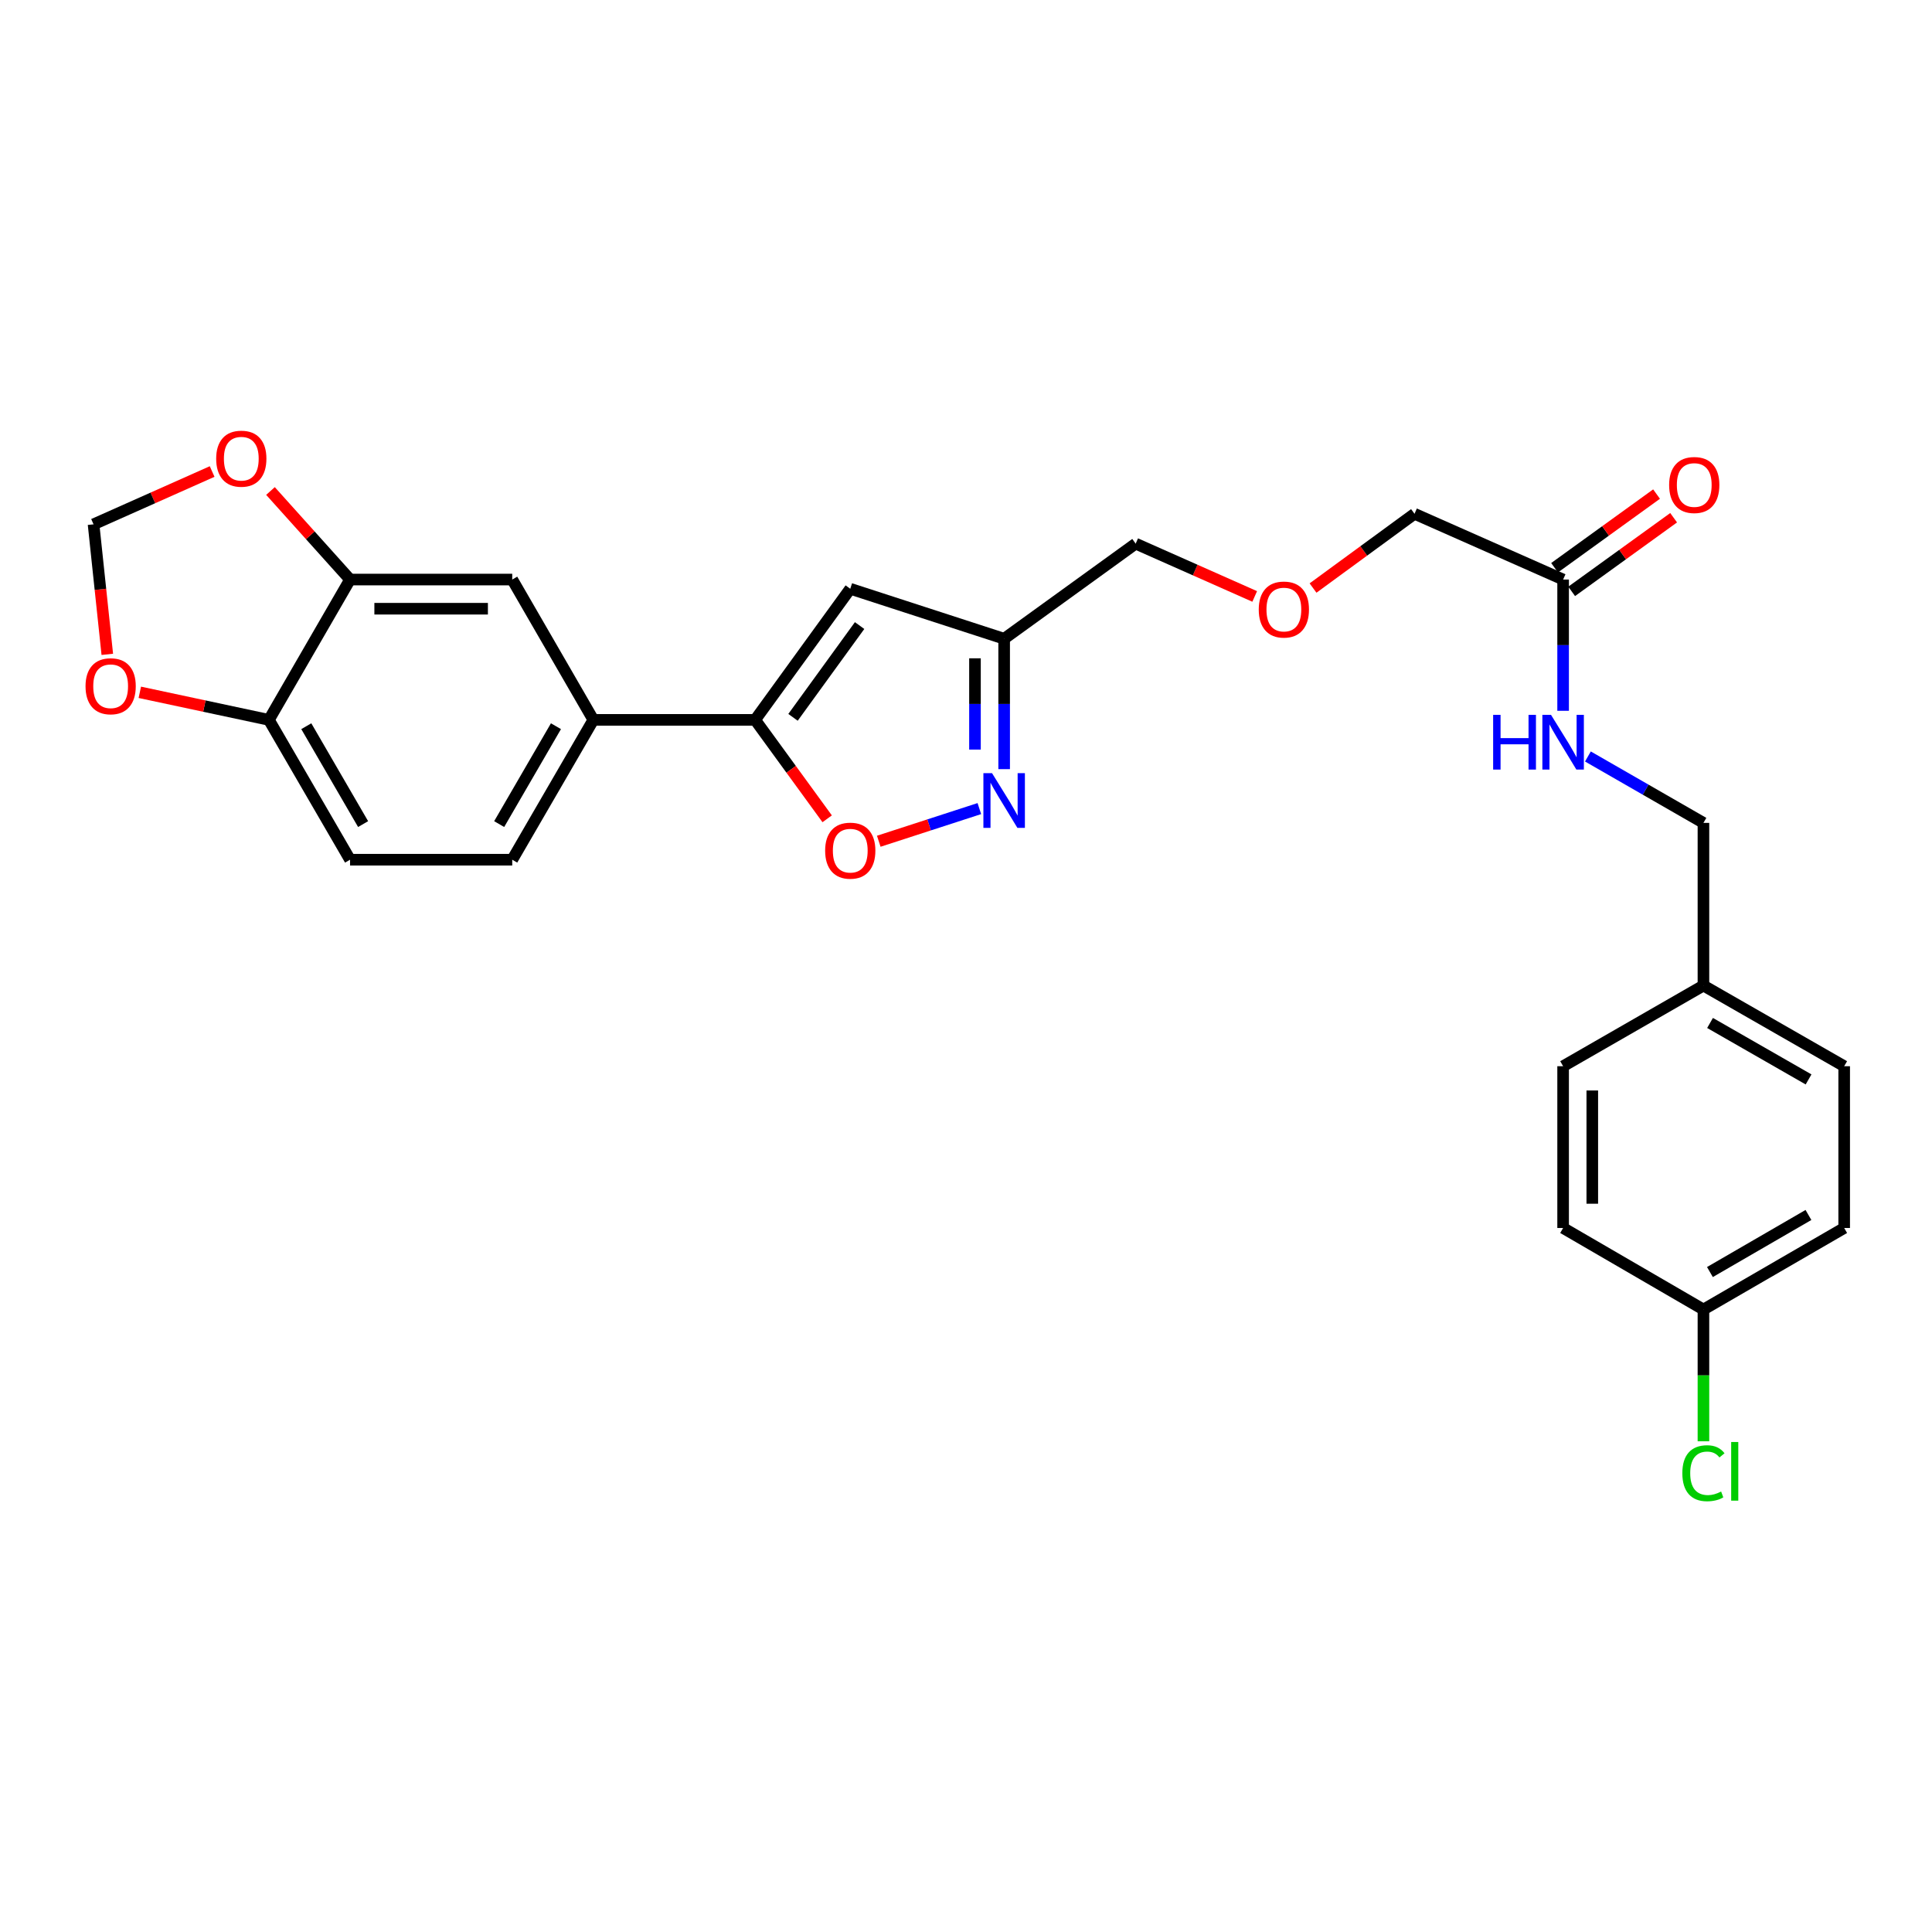 <?xml version='1.0' encoding='iso-8859-1'?>
<svg version='1.1' baseProfile='full'
              xmlns='http://www.w3.org/2000/svg'
                      xmlns:rdkit='http://www.rdkit.org/xml'
                      xmlns:xlink='http://www.w3.org/1999/xlink'
                  xml:space='preserve'
width='1000px' height='1000px' viewBox='0 0 1000 1000'>
<!-- END OF HEADER -->
<rect style='opacity:1.0;fill:#FFFFFF;stroke:none' width='1000' height='1000' x='0' y='0'> </rect>
<path class='bond-1' d='M 390.857,372.604 L 440.094,304.747' style='fill:none;fill-rule:evenodd;stroke:#000000;stroke-width:6px;stroke-linecap:butt;stroke-linejoin:miter;stroke-opacity:1' />
<path class='bond-1' d='M 410.463,371.293 L 444.928,323.792' style='fill:none;fill-rule:evenodd;stroke:#000000;stroke-width:6px;stroke-linecap:butt;stroke-linejoin:miter;stroke-opacity:1' />
<path class='bond-2' d='M 390.857,372.604 L 409.5,398.206' style='fill:none;fill-rule:evenodd;stroke:#000000;stroke-width:6px;stroke-linecap:butt;stroke-linejoin:miter;stroke-opacity:1' />
<path class='bond-2' d='M 409.5,398.206 L 428.143,423.808' style='fill:none;fill-rule:evenodd;stroke:#FF0000;stroke-width:6px;stroke-linecap:butt;stroke-linejoin:miter;stroke-opacity:1' />
<path class='bond-4' d='M 390.857,372.604 L 307.121,372.604' style='fill:none;fill-rule:evenodd;stroke:#000000;stroke-width:6px;stroke-linecap:butt;stroke-linejoin:miter;stroke-opacity:1' />
<path class='bond-0' d='M 506.911,418.526 L 480.88,426.977' style='fill:none;fill-rule:evenodd;stroke:#0000FF;stroke-width:6px;stroke-linecap:butt;stroke-linejoin:miter;stroke-opacity:1' />
<path class='bond-0' d='M 480.88,426.977 L 454.85,435.428' style='fill:none;fill-rule:evenodd;stroke:#FF0000;stroke-width:6px;stroke-linecap:butt;stroke-linejoin:miter;stroke-opacity:1' />
<path class='bond-27' d='M 519.745,398.106 L 519.745,364.36' style='fill:none;fill-rule:evenodd;stroke:#0000FF;stroke-width:6px;stroke-linecap:butt;stroke-linejoin:miter;stroke-opacity:1' />
<path class='bond-27' d='M 519.745,364.36 L 519.745,330.615' style='fill:none;fill-rule:evenodd;stroke:#000000;stroke-width:6px;stroke-linecap:butt;stroke-linejoin:miter;stroke-opacity:1' />
<path class='bond-27' d='M 504.646,387.982 L 504.646,364.36' style='fill:none;fill-rule:evenodd;stroke:#0000FF;stroke-width:6px;stroke-linecap:butt;stroke-linejoin:miter;stroke-opacity:1' />
<path class='bond-27' d='M 504.646,364.36 L 504.646,340.738' style='fill:none;fill-rule:evenodd;stroke:#000000;stroke-width:6px;stroke-linecap:butt;stroke-linejoin:miter;stroke-opacity:1' />
<path class='bond-3' d='M 440.094,304.747 L 519.745,330.615' style='fill:none;fill-rule:evenodd;stroke:#000000;stroke-width:6px;stroke-linecap:butt;stroke-linejoin:miter;stroke-opacity:1' />
<path class='bond-25' d='M 519.745,330.615 L 587.82,281.387' style='fill:none;fill-rule:evenodd;stroke:#000000;stroke-width:6px;stroke-linecap:butt;stroke-linejoin:miter;stroke-opacity:1' />
<path class='bond-6' d='M 307.121,372.604 L 265.131,299.974' style='fill:none;fill-rule:evenodd;stroke:#000000;stroke-width:6px;stroke-linecap:butt;stroke-linejoin:miter;stroke-opacity:1' />
<path class='bond-13' d='M 307.121,372.604 L 265.131,444.983' style='fill:none;fill-rule:evenodd;stroke:#000000;stroke-width:6px;stroke-linecap:butt;stroke-linejoin:miter;stroke-opacity:1' />
<path class='bond-13' d='M 287.763,375.885 L 258.37,426.55' style='fill:none;fill-rule:evenodd;stroke:#000000;stroke-width:6px;stroke-linecap:butt;stroke-linejoin:miter;stroke-opacity:1' />
<path class='bond-5' d='M 181.186,299.974 L 265.131,299.974' style='fill:none;fill-rule:evenodd;stroke:#000000;stroke-width:6px;stroke-linecap:butt;stroke-linejoin:miter;stroke-opacity:1' />
<path class='bond-5' d='M 193.778,315.072 L 252.54,315.072' style='fill:none;fill-rule:evenodd;stroke:#000000;stroke-width:6px;stroke-linecap:butt;stroke-linejoin:miter;stroke-opacity:1' />
<path class='bond-8' d='M 181.186,299.974 L 160.593,277.059' style='fill:none;fill-rule:evenodd;stroke:#000000;stroke-width:6px;stroke-linecap:butt;stroke-linejoin:miter;stroke-opacity:1' />
<path class='bond-8' d='M 160.593,277.059 L 140,254.143' style='fill:none;fill-rule:evenodd;stroke:#FF0000;stroke-width:6px;stroke-linecap:butt;stroke-linejoin:miter;stroke-opacity:1' />
<path class='bond-28' d='M 181.186,299.974 L 139.18,372.604' style='fill:none;fill-rule:evenodd;stroke:#000000;stroke-width:6px;stroke-linecap:butt;stroke-linejoin:miter;stroke-opacity:1' />
<path class='bond-7' d='M 139.18,372.604 L 181.186,444.983' style='fill:none;fill-rule:evenodd;stroke:#000000;stroke-width:6px;stroke-linecap:butt;stroke-linejoin:miter;stroke-opacity:1' />
<path class='bond-7' d='M 158.539,375.883 L 187.943,426.548' style='fill:none;fill-rule:evenodd;stroke:#000000;stroke-width:6px;stroke-linecap:butt;stroke-linejoin:miter;stroke-opacity:1' />
<path class='bond-10' d='M 139.18,372.604 L 105.773,365.472' style='fill:none;fill-rule:evenodd;stroke:#000000;stroke-width:6px;stroke-linecap:butt;stroke-linejoin:miter;stroke-opacity:1' />
<path class='bond-10' d='M 105.773,365.472 L 72.366,358.339' style='fill:none;fill-rule:evenodd;stroke:#FF0000;stroke-width:6px;stroke-linecap:butt;stroke-linejoin:miter;stroke-opacity:1' />
<path class='bond-11' d='M 109.802,244.055 L 79.113,257.722' style='fill:none;fill-rule:evenodd;stroke:#FF0000;stroke-width:6px;stroke-linecap:butt;stroke-linejoin:miter;stroke-opacity:1' />
<path class='bond-11' d='M 79.113,257.722 L 48.423,271.388' style='fill:none;fill-rule:evenodd;stroke:#000000;stroke-width:6px;stroke-linecap:butt;stroke-linejoin:miter;stroke-opacity:1' />
<path class='bond-9' d='M 809.067,299.974 L 732.15,265.936' style='fill:none;fill-rule:evenodd;stroke:#000000;stroke-width:6px;stroke-linecap:butt;stroke-linejoin:miter;stroke-opacity:1' />
<path class='bond-12' d='M 809.067,299.974 L 809.067,333.94' style='fill:none;fill-rule:evenodd;stroke:#000000;stroke-width:6px;stroke-linecap:butt;stroke-linejoin:miter;stroke-opacity:1' />
<path class='bond-12' d='M 809.067,333.94 L 809.067,367.906' style='fill:none;fill-rule:evenodd;stroke:#0000FF;stroke-width:6px;stroke-linecap:butt;stroke-linejoin:miter;stroke-opacity:1' />
<path class='bond-14' d='M 813.486,306.094 L 839.877,287.035' style='fill:none;fill-rule:evenodd;stroke:#000000;stroke-width:6px;stroke-linecap:butt;stroke-linejoin:miter;stroke-opacity:1' />
<path class='bond-14' d='M 839.877,287.035 L 866.268,267.976' style='fill:none;fill-rule:evenodd;stroke:#FF0000;stroke-width:6px;stroke-linecap:butt;stroke-linejoin:miter;stroke-opacity:1' />
<path class='bond-14' d='M 804.647,293.854 L 831.038,274.795' style='fill:none;fill-rule:evenodd;stroke:#000000;stroke-width:6px;stroke-linecap:butt;stroke-linejoin:miter;stroke-opacity:1' />
<path class='bond-14' d='M 831.038,274.795 L 857.428,255.736' style='fill:none;fill-rule:evenodd;stroke:#FF0000;stroke-width:6px;stroke-linecap:butt;stroke-linejoin:miter;stroke-opacity:1' />
<path class='bond-29' d='M 55.536,338.691 L 51.98,305.04' style='fill:none;fill-rule:evenodd;stroke:#FF0000;stroke-width:6px;stroke-linecap:butt;stroke-linejoin:miter;stroke-opacity:1' />
<path class='bond-29' d='M 51.98,305.04 L 48.423,271.388' style='fill:none;fill-rule:evenodd;stroke:#000000;stroke-width:6px;stroke-linecap:butt;stroke-linejoin:miter;stroke-opacity:1' />
<path class='bond-16' d='M 821.901,391.55 L 851.799,408.738' style='fill:none;fill-rule:evenodd;stroke:#0000FF;stroke-width:6px;stroke-linecap:butt;stroke-linejoin:miter;stroke-opacity:1' />
<path class='bond-16' d='M 851.799,408.738 L 881.697,425.926' style='fill:none;fill-rule:evenodd;stroke:#000000;stroke-width:6px;stroke-linecap:butt;stroke-linejoin:miter;stroke-opacity:1' />
<path class='bond-15' d='M 265.131,444.983 L 181.186,444.983' style='fill:none;fill-rule:evenodd;stroke:#000000;stroke-width:6px;stroke-linecap:butt;stroke-linejoin:miter;stroke-opacity:1' />
<path class='bond-18' d='M 881.697,425.926 L 881.697,510.123' style='fill:none;fill-rule:evenodd;stroke:#000000;stroke-width:6px;stroke-linecap:butt;stroke-linejoin:miter;stroke-opacity:1' />
<path class='bond-17' d='M 881.697,677.805 L 954.545,635.605' style='fill:none;fill-rule:evenodd;stroke:#000000;stroke-width:6px;stroke-linecap:butt;stroke-linejoin:miter;stroke-opacity:1' />
<path class='bond-17' d='M 885.056,658.41 L 936.05,628.871' style='fill:none;fill-rule:evenodd;stroke:#000000;stroke-width:6px;stroke-linecap:butt;stroke-linejoin:miter;stroke-opacity:1' />
<path class='bond-20' d='M 881.697,677.805 L 881.697,711.904' style='fill:none;fill-rule:evenodd;stroke:#000000;stroke-width:6px;stroke-linecap:butt;stroke-linejoin:miter;stroke-opacity:1' />
<path class='bond-20' d='M 881.697,711.904 L 881.697,746.004' style='fill:none;fill-rule:evenodd;stroke:#00CC00;stroke-width:6px;stroke-linecap:butt;stroke-linejoin:miter;stroke-opacity:1' />
<path class='bond-30' d='M 881.697,677.805 L 809.067,635.605' style='fill:none;fill-rule:evenodd;stroke:#000000;stroke-width:6px;stroke-linecap:butt;stroke-linejoin:miter;stroke-opacity:1' />
<path class='bond-23' d='M 881.697,510.123 L 809.067,551.87' style='fill:none;fill-rule:evenodd;stroke:#000000;stroke-width:6px;stroke-linecap:butt;stroke-linejoin:miter;stroke-opacity:1' />
<path class='bond-24' d='M 881.697,510.123 L 954.545,551.87' style='fill:none;fill-rule:evenodd;stroke:#000000;stroke-width:6px;stroke-linecap:butt;stroke-linejoin:miter;stroke-opacity:1' />
<path class='bond-24' d='M 885.117,529.485 L 936.111,558.707' style='fill:none;fill-rule:evenodd;stroke:#000000;stroke-width:6px;stroke-linecap:butt;stroke-linejoin:miter;stroke-opacity:1' />
<path class='bond-19' d='M 649.429,308.718 L 618.625,295.052' style='fill:none;fill-rule:evenodd;stroke:#FF0000;stroke-width:6px;stroke-linecap:butt;stroke-linejoin:miter;stroke-opacity:1' />
<path class='bond-19' d='M 618.625,295.052 L 587.82,281.387' style='fill:none;fill-rule:evenodd;stroke:#000000;stroke-width:6px;stroke-linecap:butt;stroke-linejoin:miter;stroke-opacity:1' />
<path class='bond-26' d='M 679.622,304.371 L 705.886,285.154' style='fill:none;fill-rule:evenodd;stroke:#FF0000;stroke-width:6px;stroke-linecap:butt;stroke-linejoin:miter;stroke-opacity:1' />
<path class='bond-26' d='M 705.886,285.154 L 732.15,265.936' style='fill:none;fill-rule:evenodd;stroke:#000000;stroke-width:6px;stroke-linecap:butt;stroke-linejoin:miter;stroke-opacity:1' />
<path class='bond-21' d='M 809.067,635.605 L 809.067,551.87' style='fill:none;fill-rule:evenodd;stroke:#000000;stroke-width:6px;stroke-linecap:butt;stroke-linejoin:miter;stroke-opacity:1' />
<path class='bond-21' d='M 824.165,623.045 L 824.165,564.43' style='fill:none;fill-rule:evenodd;stroke:#000000;stroke-width:6px;stroke-linecap:butt;stroke-linejoin:miter;stroke-opacity:1' />
<path class='bond-22' d='M 954.545,635.605 L 954.545,551.87' style='fill:none;fill-rule:evenodd;stroke:#000000;stroke-width:6px;stroke-linecap:butt;stroke-linejoin:miter;stroke-opacity:1' />
<path  class='atom-1' d='M 513.485 400.199
L 522.765 415.199
Q 523.685 416.679, 525.165 419.359
Q 526.645 422.039, 526.725 422.199
L 526.725 400.199
L 530.485 400.199
L 530.485 428.519
L 526.605 428.519
L 516.645 412.119
Q 515.485 410.199, 514.245 407.999
Q 513.045 405.799, 512.685 405.119
L 512.685 428.519
L 509.005 428.519
L 509.005 400.199
L 513.485 400.199
' fill='#0000FF'/>
<path  class='atom-3' d='M 427.094 440.299
Q 427.094 433.499, 430.454 429.699
Q 433.814 425.899, 440.094 425.899
Q 446.374 425.899, 449.734 429.699
Q 453.094 433.499, 453.094 440.299
Q 453.094 447.179, 449.694 451.099
Q 446.294 454.979, 440.094 454.979
Q 433.854 454.979, 430.454 451.099
Q 427.094 447.219, 427.094 440.299
M 440.094 451.779
Q 444.414 451.779, 446.734 448.899
Q 449.094 445.979, 449.094 440.299
Q 449.094 434.739, 446.734 431.939
Q 444.414 429.099, 440.094 429.099
Q 435.774 429.099, 433.414 431.899
Q 431.094 434.699, 431.094 440.299
Q 431.094 446.019, 433.414 448.899
Q 435.774 451.779, 440.094 451.779
' fill='#FF0000'/>
<path  class='atom-9' d='M 111.895 237.414
Q 111.895 230.614, 115.255 226.814
Q 118.615 223.014, 124.895 223.014
Q 131.175 223.014, 134.535 226.814
Q 137.895 230.614, 137.895 237.414
Q 137.895 244.294, 134.495 248.214
Q 131.095 252.094, 124.895 252.094
Q 118.655 252.094, 115.255 248.214
Q 111.895 244.334, 111.895 237.414
M 124.895 248.894
Q 129.215 248.894, 131.535 246.014
Q 133.895 243.094, 133.895 237.414
Q 133.895 231.854, 131.535 229.054
Q 129.215 226.214, 124.895 226.214
Q 120.575 226.214, 118.215 229.014
Q 115.895 231.814, 115.895 237.414
Q 115.895 243.134, 118.215 246.014
Q 120.575 248.894, 124.895 248.894
' fill='#FF0000'/>
<path  class='atom-11' d='M 44.272 355.196
Q 44.272 348.396, 47.632 344.596
Q 50.992 340.796, 57.272 340.796
Q 63.552 340.796, 66.912 344.596
Q 70.272 348.396, 70.272 355.196
Q 70.272 362.076, 66.872 365.996
Q 63.472 369.876, 57.272 369.876
Q 51.032 369.876, 47.632 365.996
Q 44.272 362.116, 44.272 355.196
M 57.272 366.676
Q 61.592 366.676, 63.912 363.796
Q 66.272 360.876, 66.272 355.196
Q 66.272 349.636, 63.912 346.836
Q 61.592 343.996, 57.272 343.996
Q 52.952 343.996, 50.592 346.796
Q 48.272 349.596, 48.272 355.196
Q 48.272 360.916, 50.592 363.796
Q 52.952 366.676, 57.272 366.676
' fill='#FF0000'/>
<path  class='atom-13' d='M 772.847 370.011
L 776.687 370.011
L 776.687 382.051
L 791.167 382.051
L 791.167 370.011
L 795.007 370.011
L 795.007 398.331
L 791.167 398.331
L 791.167 385.251
L 776.687 385.251
L 776.687 398.331
L 772.847 398.331
L 772.847 370.011
' fill='#0000FF'/>
<path  class='atom-13' d='M 802.807 370.011
L 812.087 385.011
Q 813.007 386.491, 814.487 389.171
Q 815.967 391.851, 816.047 392.011
L 816.047 370.011
L 819.807 370.011
L 819.807 398.331
L 815.927 398.331
L 805.967 381.931
Q 804.807 380.011, 803.567 377.811
Q 802.367 375.611, 802.007 374.931
L 802.007 398.331
L 798.327 398.331
L 798.327 370.011
L 802.807 370.011
' fill='#0000FF'/>
<path  class='atom-15' d='M 863.941 251.035
Q 863.941 244.235, 867.301 240.435
Q 870.661 236.635, 876.941 236.635
Q 883.221 236.635, 886.581 240.435
Q 889.941 244.235, 889.941 251.035
Q 889.941 257.915, 886.541 261.835
Q 883.141 265.715, 876.941 265.715
Q 870.701 265.715, 867.301 261.835
Q 863.941 257.955, 863.941 251.035
M 876.941 262.515
Q 881.261 262.515, 883.581 259.635
Q 885.941 256.715, 885.941 251.035
Q 885.941 245.475, 883.581 242.675
Q 881.261 239.835, 876.941 239.835
Q 872.621 239.835, 870.261 242.635
Q 867.941 245.435, 867.941 251.035
Q 867.941 256.755, 870.261 259.635
Q 872.621 262.515, 876.941 262.515
' fill='#FF0000'/>
<path  class='atom-20' d='M 651.527 315.496
Q 651.527 308.696, 654.887 304.896
Q 658.247 301.096, 664.527 301.096
Q 670.807 301.096, 674.167 304.896
Q 677.527 308.696, 677.527 315.496
Q 677.527 322.376, 674.127 326.296
Q 670.727 330.176, 664.527 330.176
Q 658.287 330.176, 654.887 326.296
Q 651.527 322.416, 651.527 315.496
M 664.527 326.976
Q 668.847 326.976, 671.167 324.096
Q 673.527 321.176, 673.527 315.496
Q 673.527 309.936, 671.167 307.136
Q 668.847 304.296, 664.527 304.296
Q 660.207 304.296, 657.847 307.096
Q 655.527 309.896, 655.527 315.496
Q 655.527 321.216, 657.847 324.096
Q 660.207 326.976, 664.527 326.976
' fill='#FF0000'/>
<path  class='atom-21' d='M 870.777 762.537
Q 870.777 755.497, 874.057 751.817
Q 877.377 748.097, 883.657 748.097
Q 889.497 748.097, 892.617 752.217
L 889.977 754.377
Q 887.697 751.377, 883.657 751.377
Q 879.377 751.377, 877.097 754.257
Q 874.857 757.097, 874.857 762.537
Q 874.857 768.137, 877.177 771.017
Q 879.537 773.897, 884.097 773.897
Q 887.217 773.897, 890.857 772.017
L 891.977 775.017
Q 890.497 775.977, 888.257 776.537
Q 886.017 777.097, 883.537 777.097
Q 877.377 777.097, 874.057 773.337
Q 870.777 769.577, 870.777 762.537
' fill='#00CC00'/>
<path  class='atom-21' d='M 896.057 746.377
L 899.737 746.377
L 899.737 776.737
L 896.057 776.737
L 896.057 746.377
' fill='#00CC00'/>
</svg>
